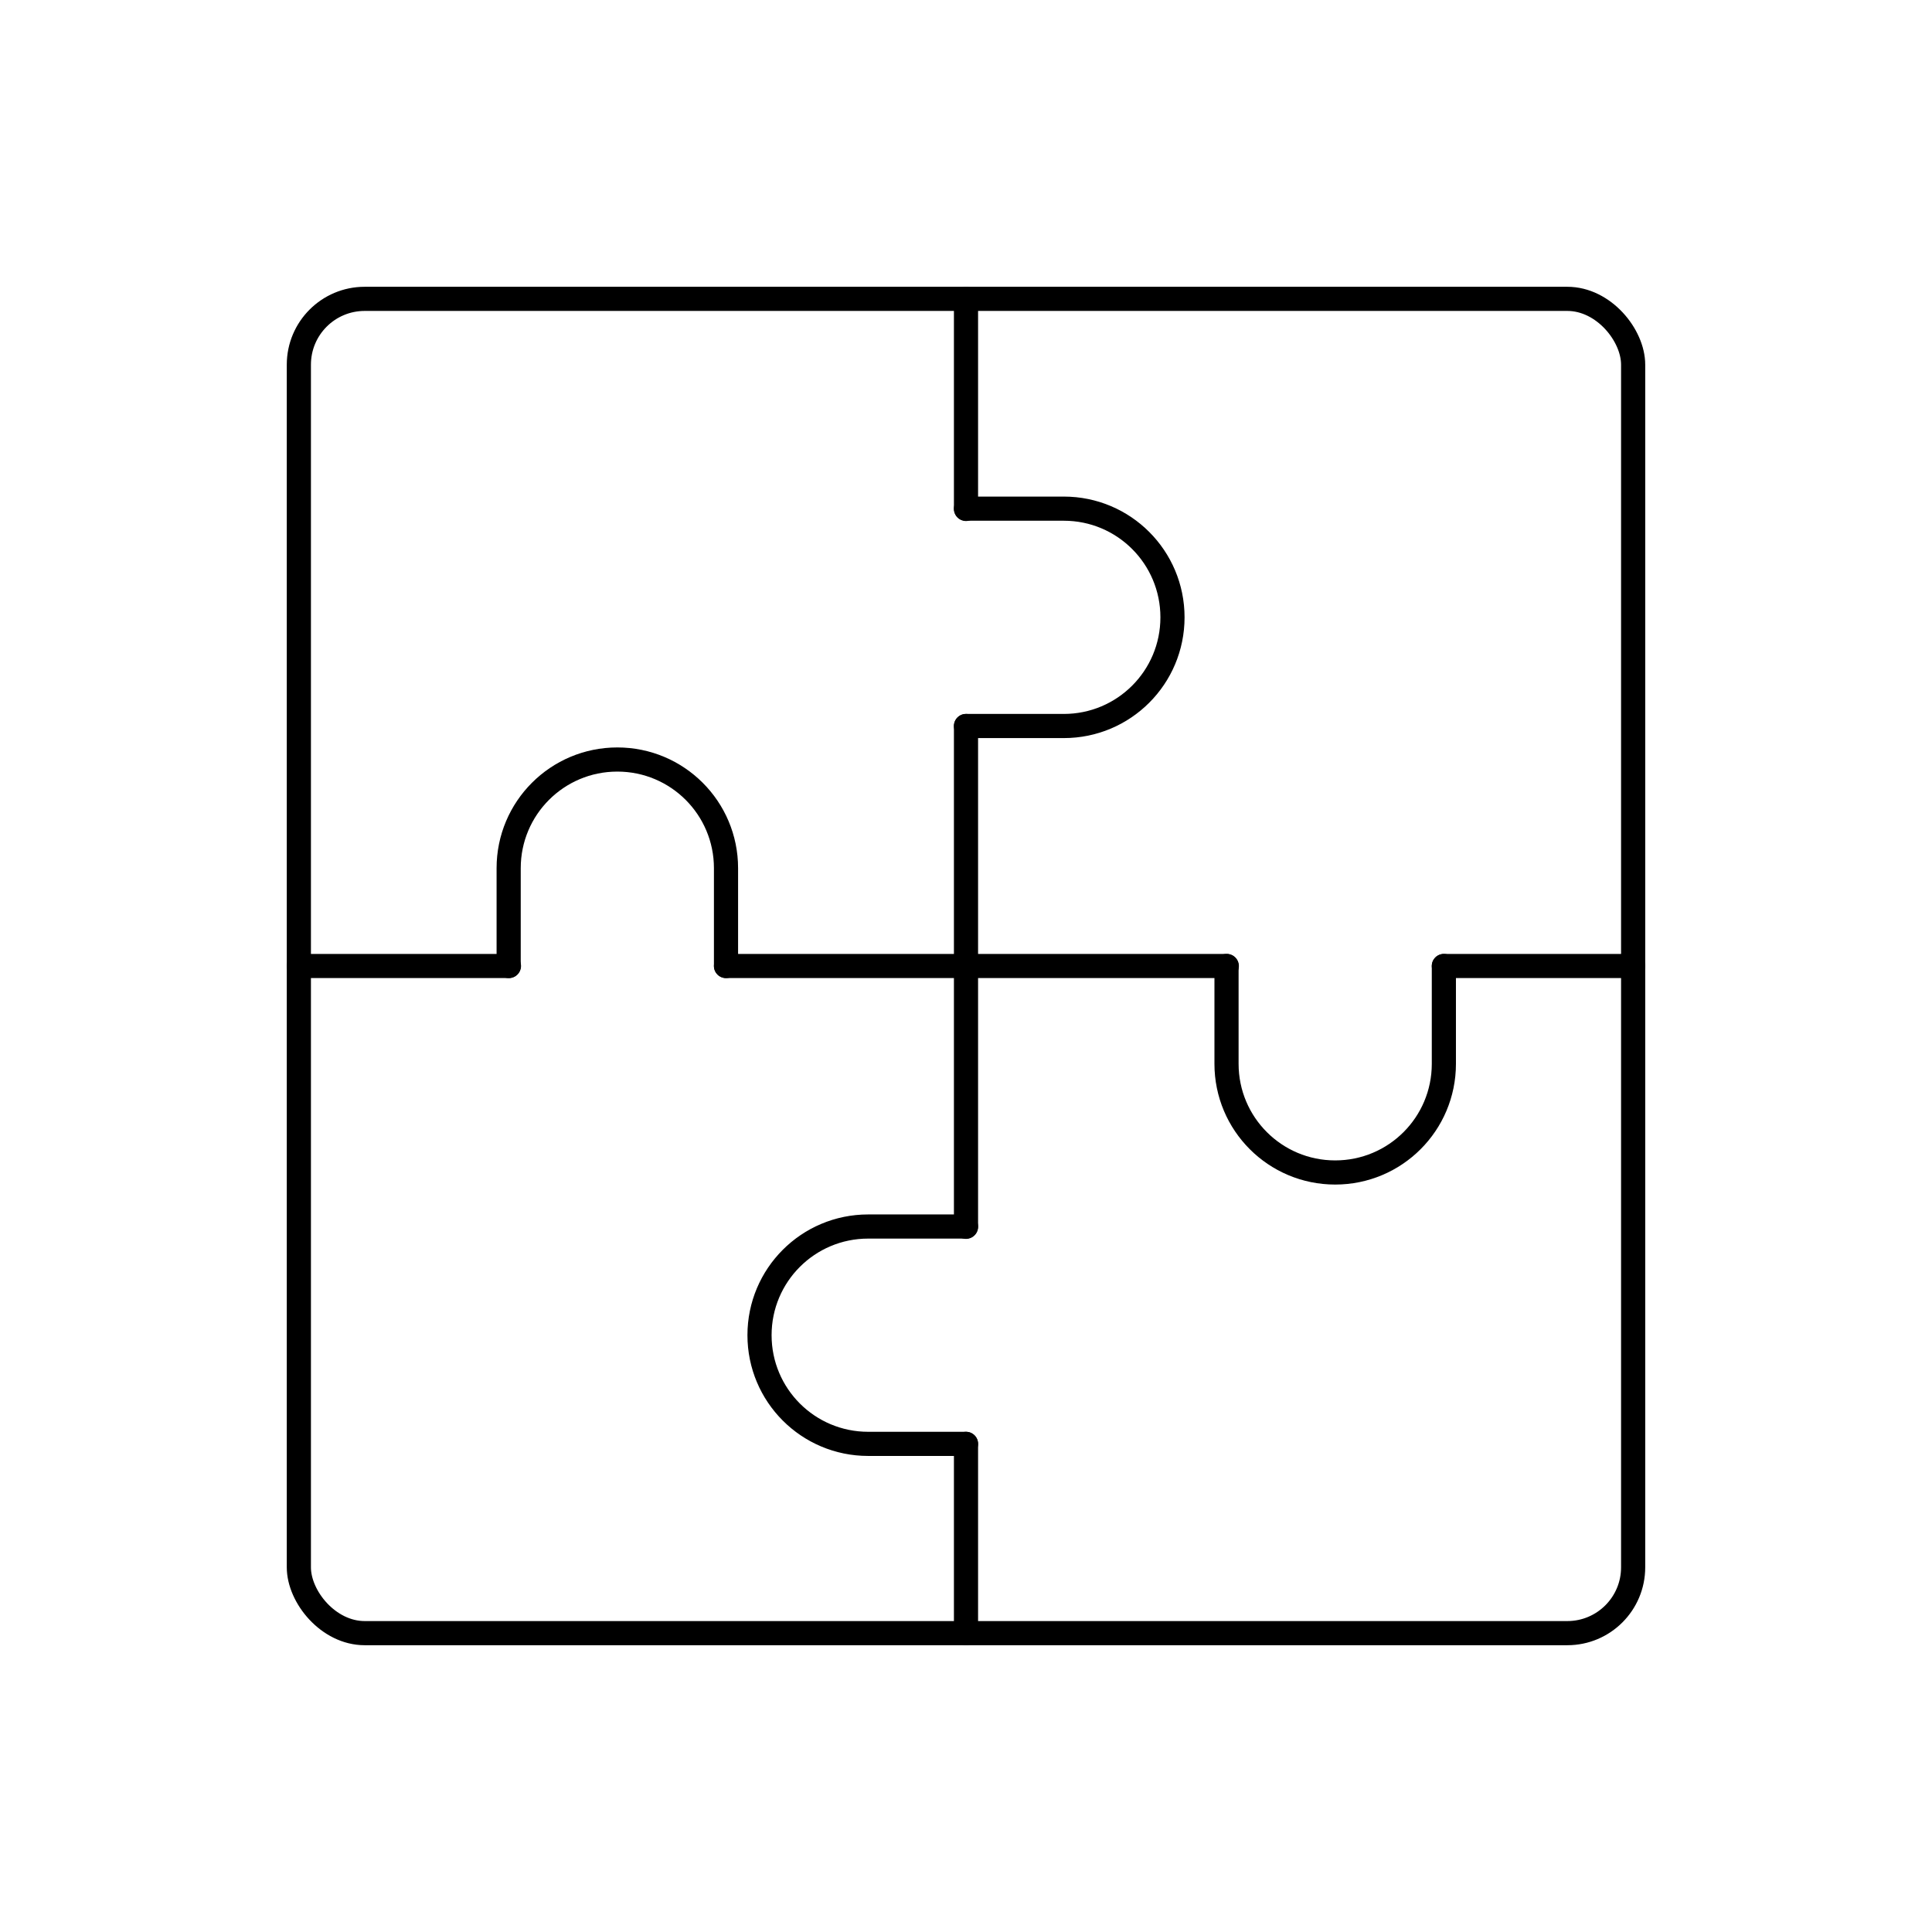 <?xml version="1.0" encoding="UTF-8"?><svg id="a" xmlns="http://www.w3.org/2000/svg" width="64" height="64" viewBox="0 0 64 64"><rect x="9.9" y="9.9" width="44.2" height="44.2" rx="2.18" ry="2.18" style="fill:none; stroke:#000; stroke-linecap:round; stroke-linejoin:round; stroke-width:.8px;"/><line x1="40.64" y1="32" x2="24.05" y2="32" style="fill:none; stroke:#000; stroke-linecap:round; stroke-linejoin:round; stroke-width:.8px;"/><line x1="54.1" y1="32" x2="47.83" y2="32" style="fill:none; stroke:#000; stroke-linecap:round; stroke-linejoin:round; stroke-width:.8px;"/><line x1="16.86" y1="32" x2="9.9" y2="32" style="fill:none; stroke:#000; stroke-linecap:round; stroke-linejoin:round; stroke-width:.8px;"/><path d="M24.05,32v-3.24c0-1.99-1.61-3.6-3.6-3.6s-3.6,1.61-3.6,3.6v3.24" style="fill:none; stroke:#000; stroke-linecap:round; stroke-linejoin:round; stroke-width:.8px;"/><path d="M47.83,32v3.24c0,1.99-1.61,3.6-3.6,3.6s-3.6-1.61-3.6-3.6v-3.24" style="fill:none; stroke:#000; stroke-linecap:round; stroke-linejoin:round; stroke-width:.8px;"/><line x1="32" y1="40.64" x2="32" y2="24.05" style="fill:none; stroke:#000; stroke-linecap:round; stroke-linejoin:round; stroke-width:.8px;"/><line x1="32" y1="54.1" x2="32" y2="47.83" style="fill:none; stroke:#000; stroke-linecap:round; stroke-linejoin:round; stroke-width:.8px;"/><line x1="32" y1="16.86" x2="32" y2="9.9" style="fill:none; stroke:#000; stroke-linecap:round; stroke-linejoin:round; stroke-width:.8px;"/><path d="M32,24.05h3.24c1.99,0,3.6-1.61,3.6-3.6s-1.61-3.6-3.6-3.6h-3.24" style="fill:none; stroke:#000; stroke-linecap:round; stroke-linejoin:round; stroke-width:.8px;"/><path d="M32,47.83h-3.24c-1.99,0-3.6-1.61-3.6-3.6s1.61-3.6,3.6-3.6h3.24" style="fill:none; stroke:#000; stroke-linecap:round; stroke-linejoin:round; stroke-width:.8px;"/></svg>